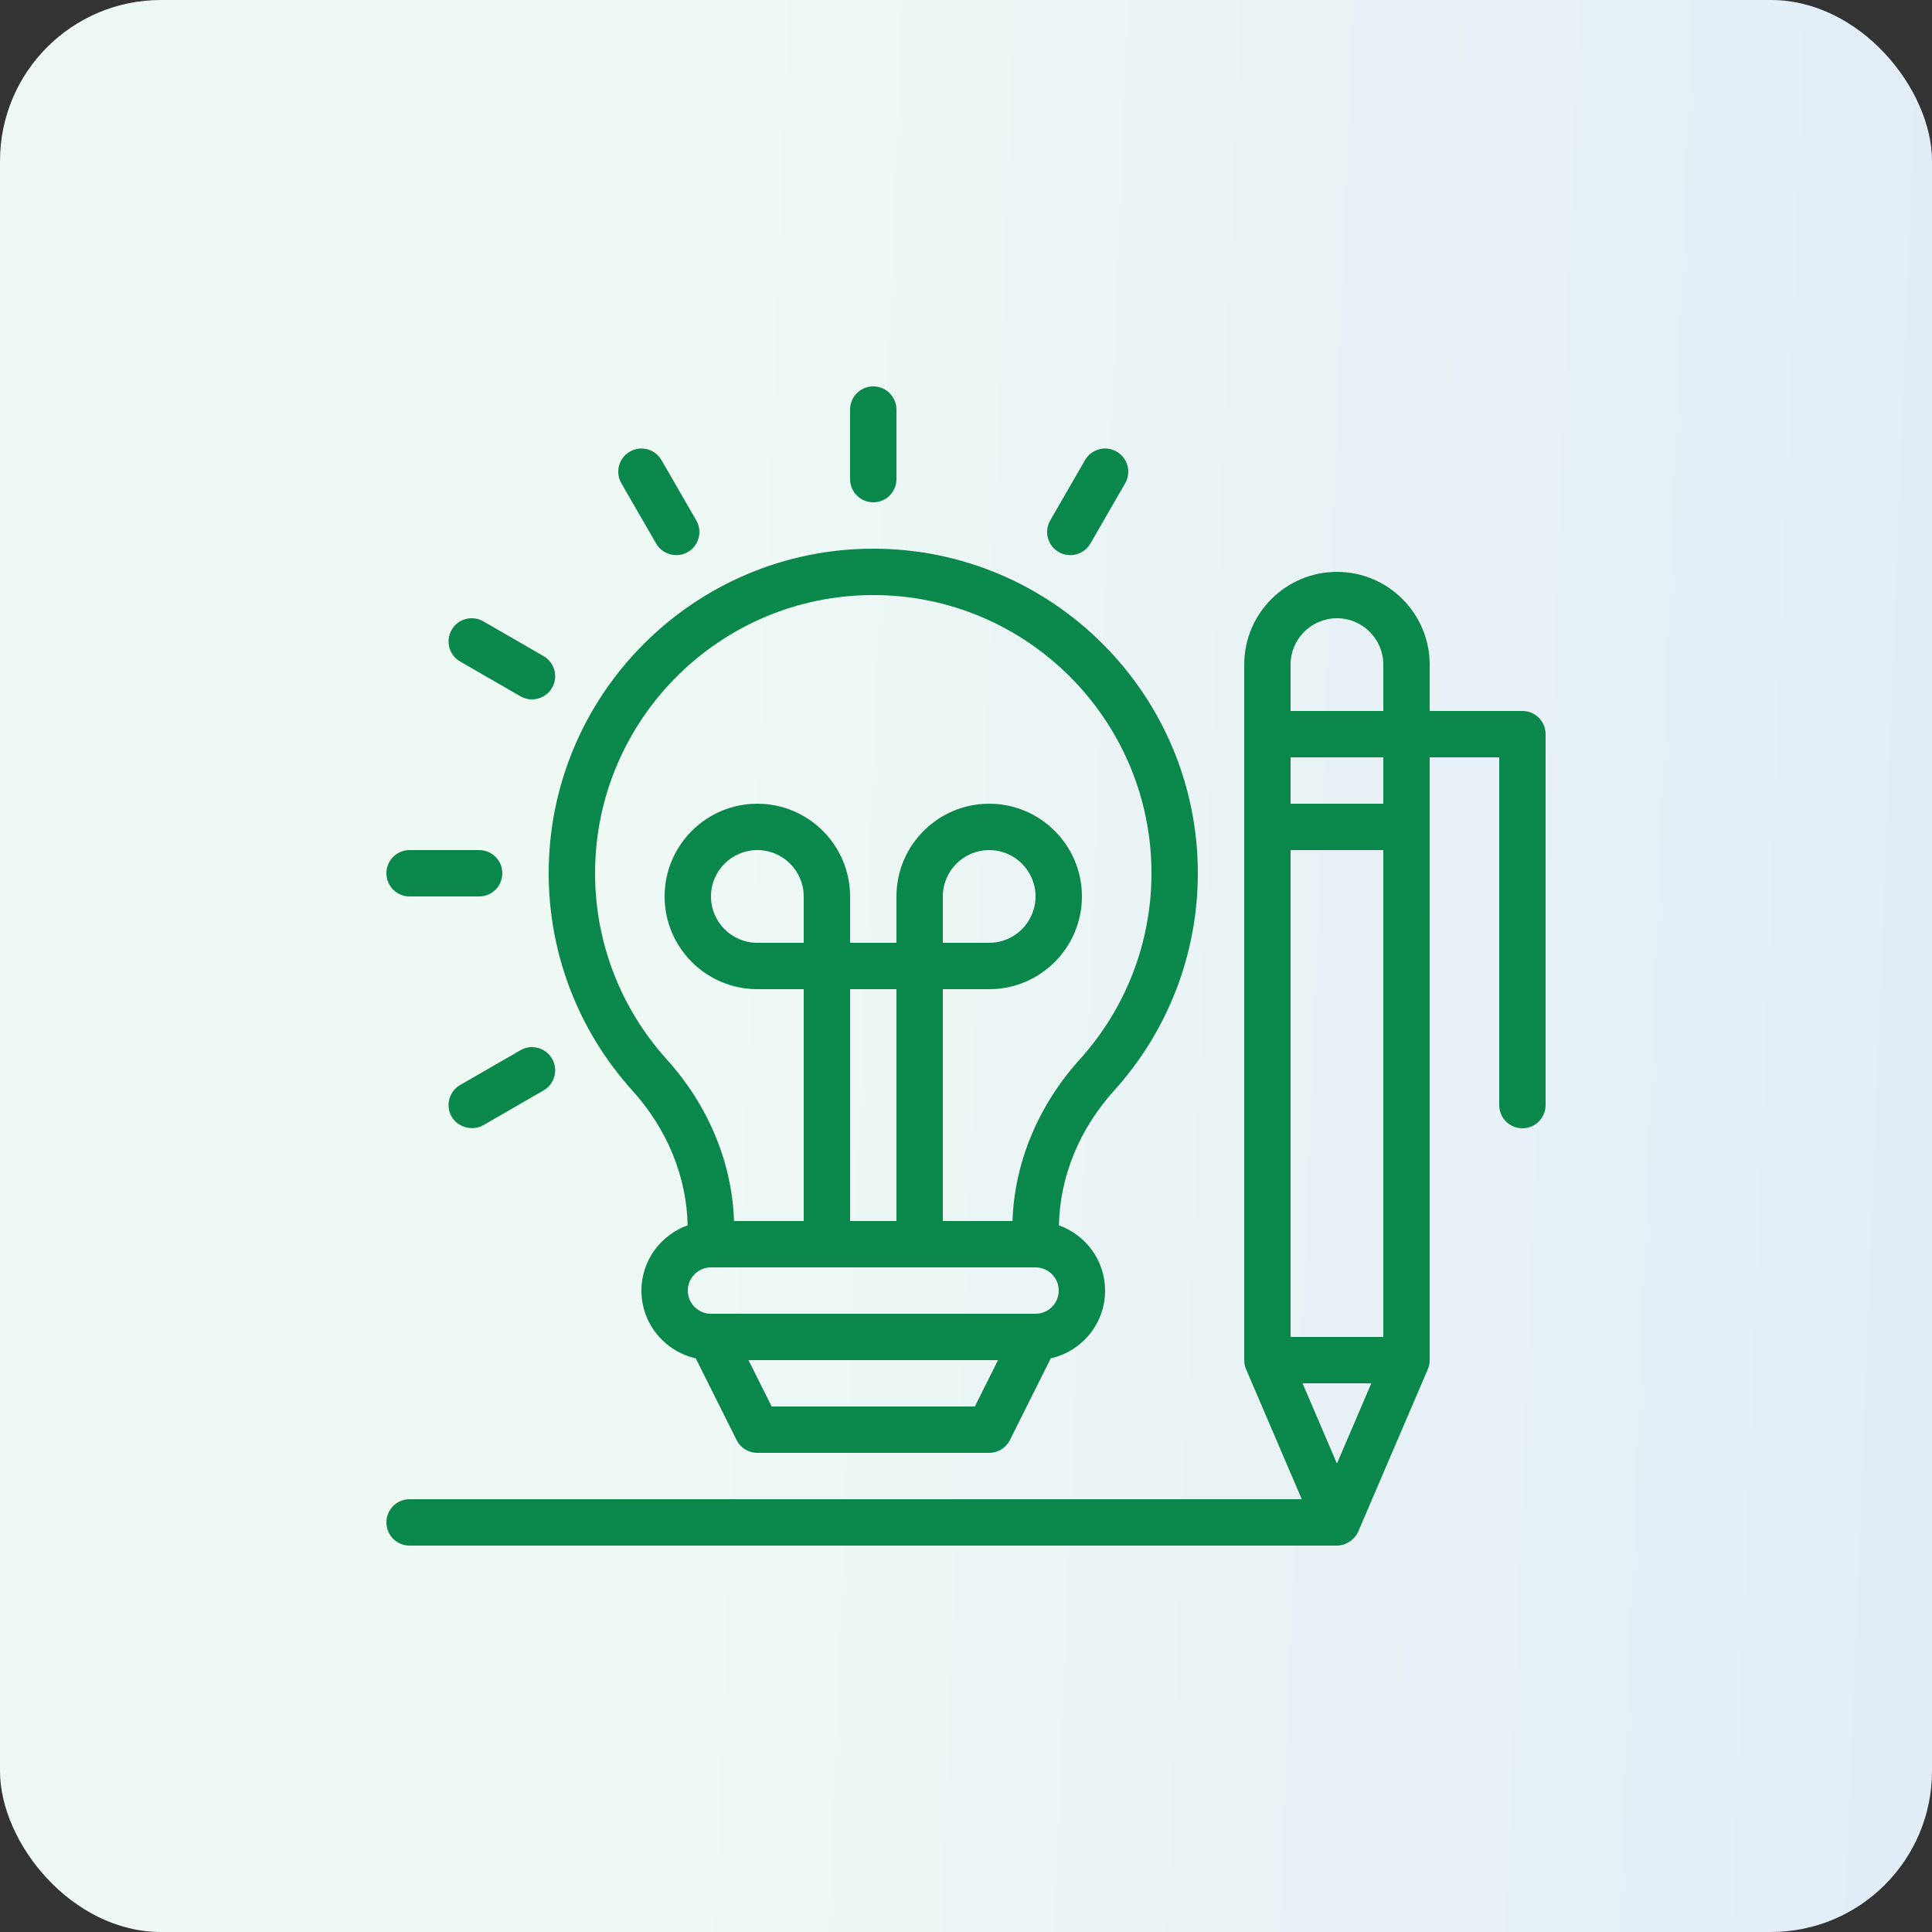 <svg width="60" height="60" viewBox="0 0 60 60" fill="none" xmlns="http://www.w3.org/2000/svg">
<rect x="0" y="0" width="60" height="60" fill="#333333" stroke="none"/>
<rect width="60" height="60" rx="5" fill="url(#paint0_linear_6620_162743)"/>
<g clip-path="url(#clip0_6620_162743)">
<path d="M20.377 16.881C20.573 17.222 21.02 17.341 21.36 17.145C21.704 16.947 21.823 16.506 21.624 16.162L20.544 14.29C20.345 13.945 19.905 13.827 19.56 14.026C19.216 14.225 19.098 14.665 19.297 15.01C19.297 15.01 20.375 16.879 20.377 16.881Z" fill="#0A884B"/>
<path d="M14.29 20.544L16.162 21.624C16.504 21.821 16.948 21.703 17.145 21.36C17.344 21.016 17.226 20.575 16.881 20.376L15.01 19.296C14.664 19.097 14.224 19.216 14.026 19.56C13.828 19.905 13.946 20.345 14.29 20.544Z" fill="#0A884B"/>
<path d="M12.72 27.84H14.88C15.278 27.84 15.6 27.517 15.6 27.12C15.6 26.722 15.278 26.4 14.88 26.4H12.72C12.322 26.4 12 26.722 12 27.12C12 27.517 12.322 27.84 12.72 27.84Z" fill="#0A884B"/>
<path d="M16.162 32.616L14.29 33.696C13.946 33.895 13.828 34.335 14.026 34.68C14.21 35 14.665 35.142 15.01 34.944L16.881 33.864C17.226 33.665 17.344 33.225 17.145 32.88C16.947 32.536 16.506 32.417 16.162 32.616Z" fill="#0A884B"/>
<path d="M32.88 17.145C33.222 17.343 33.665 17.224 33.863 16.881L34.943 15.01C35.142 14.665 35.024 14.225 34.68 14.026C34.334 13.827 33.894 13.945 33.696 14.29L32.616 16.162C32.417 16.506 32.535 16.947 32.88 17.145Z" fill="#0A884B"/>
<path d="M27.12 15.6C27.518 15.6 27.84 15.278 27.84 14.88V12.72C27.84 12.322 27.518 12 27.12 12C26.723 12 26.4 12.322 26.4 12.72V14.88C26.4 15.278 26.723 15.6 27.12 15.6Z" fill="#0A884B"/>
<path d="M37.2 27.12C37.2 21.562 32.678 17.04 27.12 17.04C21.562 17.04 17.04 21.562 17.04 27.12C17.04 29.619 17.965 32.018 19.644 33.874C20.724 35.071 21.326 36.552 21.355 38.054C20.521 38.354 19.92 39.145 19.92 40.08C19.92 41.108 20.643 41.968 21.607 42.184L22.876 44.722C22.998 44.966 23.247 45.12 23.52 45.12H30.72C30.993 45.12 31.242 44.966 31.364 44.722L32.633 42.184C33.597 41.968 34.32 41.108 34.32 40.08C34.32 39.145 33.719 38.354 32.886 38.054C32.914 36.552 33.516 35.071 34.595 33.874C36.275 32.018 37.2 29.619 37.2 27.12ZM30.275 43.68H23.965L23.245 42.24H30.995L30.275 43.68ZM32.16 40.8H22.08C21.683 40.8 21.36 40.477 21.36 40.08C21.36 39.683 21.683 39.36 22.08 39.36H32.16C32.557 39.36 32.88 39.683 32.88 40.08C32.88 40.477 32.557 40.8 32.16 40.8ZM24.96 29.28H23.52C22.726 29.28 22.08 28.634 22.08 27.84C22.08 27.046 22.726 26.4 23.52 26.4C24.314 26.4 24.96 27.046 24.96 27.84V29.28ZM27.84 37.92H26.4V30.72H27.84V37.92ZM31.444 37.92H29.28V30.72H30.72C32.308 30.72 33.6 29.428 33.6 27.84C33.6 26.252 32.308 24.96 30.72 24.96C29.132 24.96 27.84 26.252 27.84 27.84V29.28H26.4V27.84C26.4 26.252 25.108 24.96 23.52 24.96C21.932 24.96 20.64 26.252 20.64 27.84C20.64 29.428 21.932 30.72 23.52 30.72H24.96V37.92H22.796C22.735 36.108 22.001 34.337 20.713 32.908C19.273 31.317 18.48 29.261 18.48 27.12C18.48 22.356 22.356 18.48 27.12 18.48C31.884 18.48 35.76 22.356 35.76 27.12C35.76 29.261 34.967 31.317 33.526 32.909C32.239 34.337 31.505 36.108 31.444 37.92ZM29.28 29.28V27.84C29.28 27.046 29.926 26.4 30.72 26.4C31.514 26.4 32.16 27.046 32.16 27.84C32.16 28.634 31.514 29.28 30.72 29.28H29.28Z" fill="#0A884B"/>
<path d="M47.28 22.08H44.4V20.64C44.4 19.052 43.108 17.76 41.52 17.76C39.932 17.76 38.64 19.052 38.64 20.64V42.24C38.64 42.338 38.66 42.434 38.698 42.523L40.428 46.56H12.72C12.322 46.56 12 46.882 12 47.28C12 47.678 12.322 48 12.72 48C12.72 48 41.513 48 41.52 48C41.798 48 42.077 47.813 42.184 47.558L44.342 42.523C44.38 42.434 44.4 42.338 44.4 42.24V23.52H46.56V34.32C46.56 34.718 46.882 35.04 47.28 35.04C47.678 35.04 48 34.718 48 34.32V22.8C48 22.402 47.678 22.08 47.28 22.08ZM41.52 19.2C42.314 19.2 42.96 19.846 42.96 20.64V22.08H40.08V20.64C40.08 19.846 40.726 19.2 41.52 19.2ZM42.96 41.52H40.08V26.4H42.96V41.52ZM41.52 45.452L40.452 42.96H42.588L41.52 45.452ZM42.96 24.96H40.08V23.52H42.96V24.96Z" fill="#0A884B"/>
</g>
<defs>
<linearGradient id="paint0_linear_6620_162743" x1="60" y1="34.821" x2="17.978" y2="33.219" gradientUnits="userSpaceOnUse">
<stop stop-color="#E3EDF8"/>
<stop offset="1" stop-color="#EFF9F4"/>
</linearGradient>
<clipPath id="clip0_6620_162743">
<rect width="36" height="36" fill="white" transform="translate(12 12)"/>
</clipPath>
</defs>
</svg>
